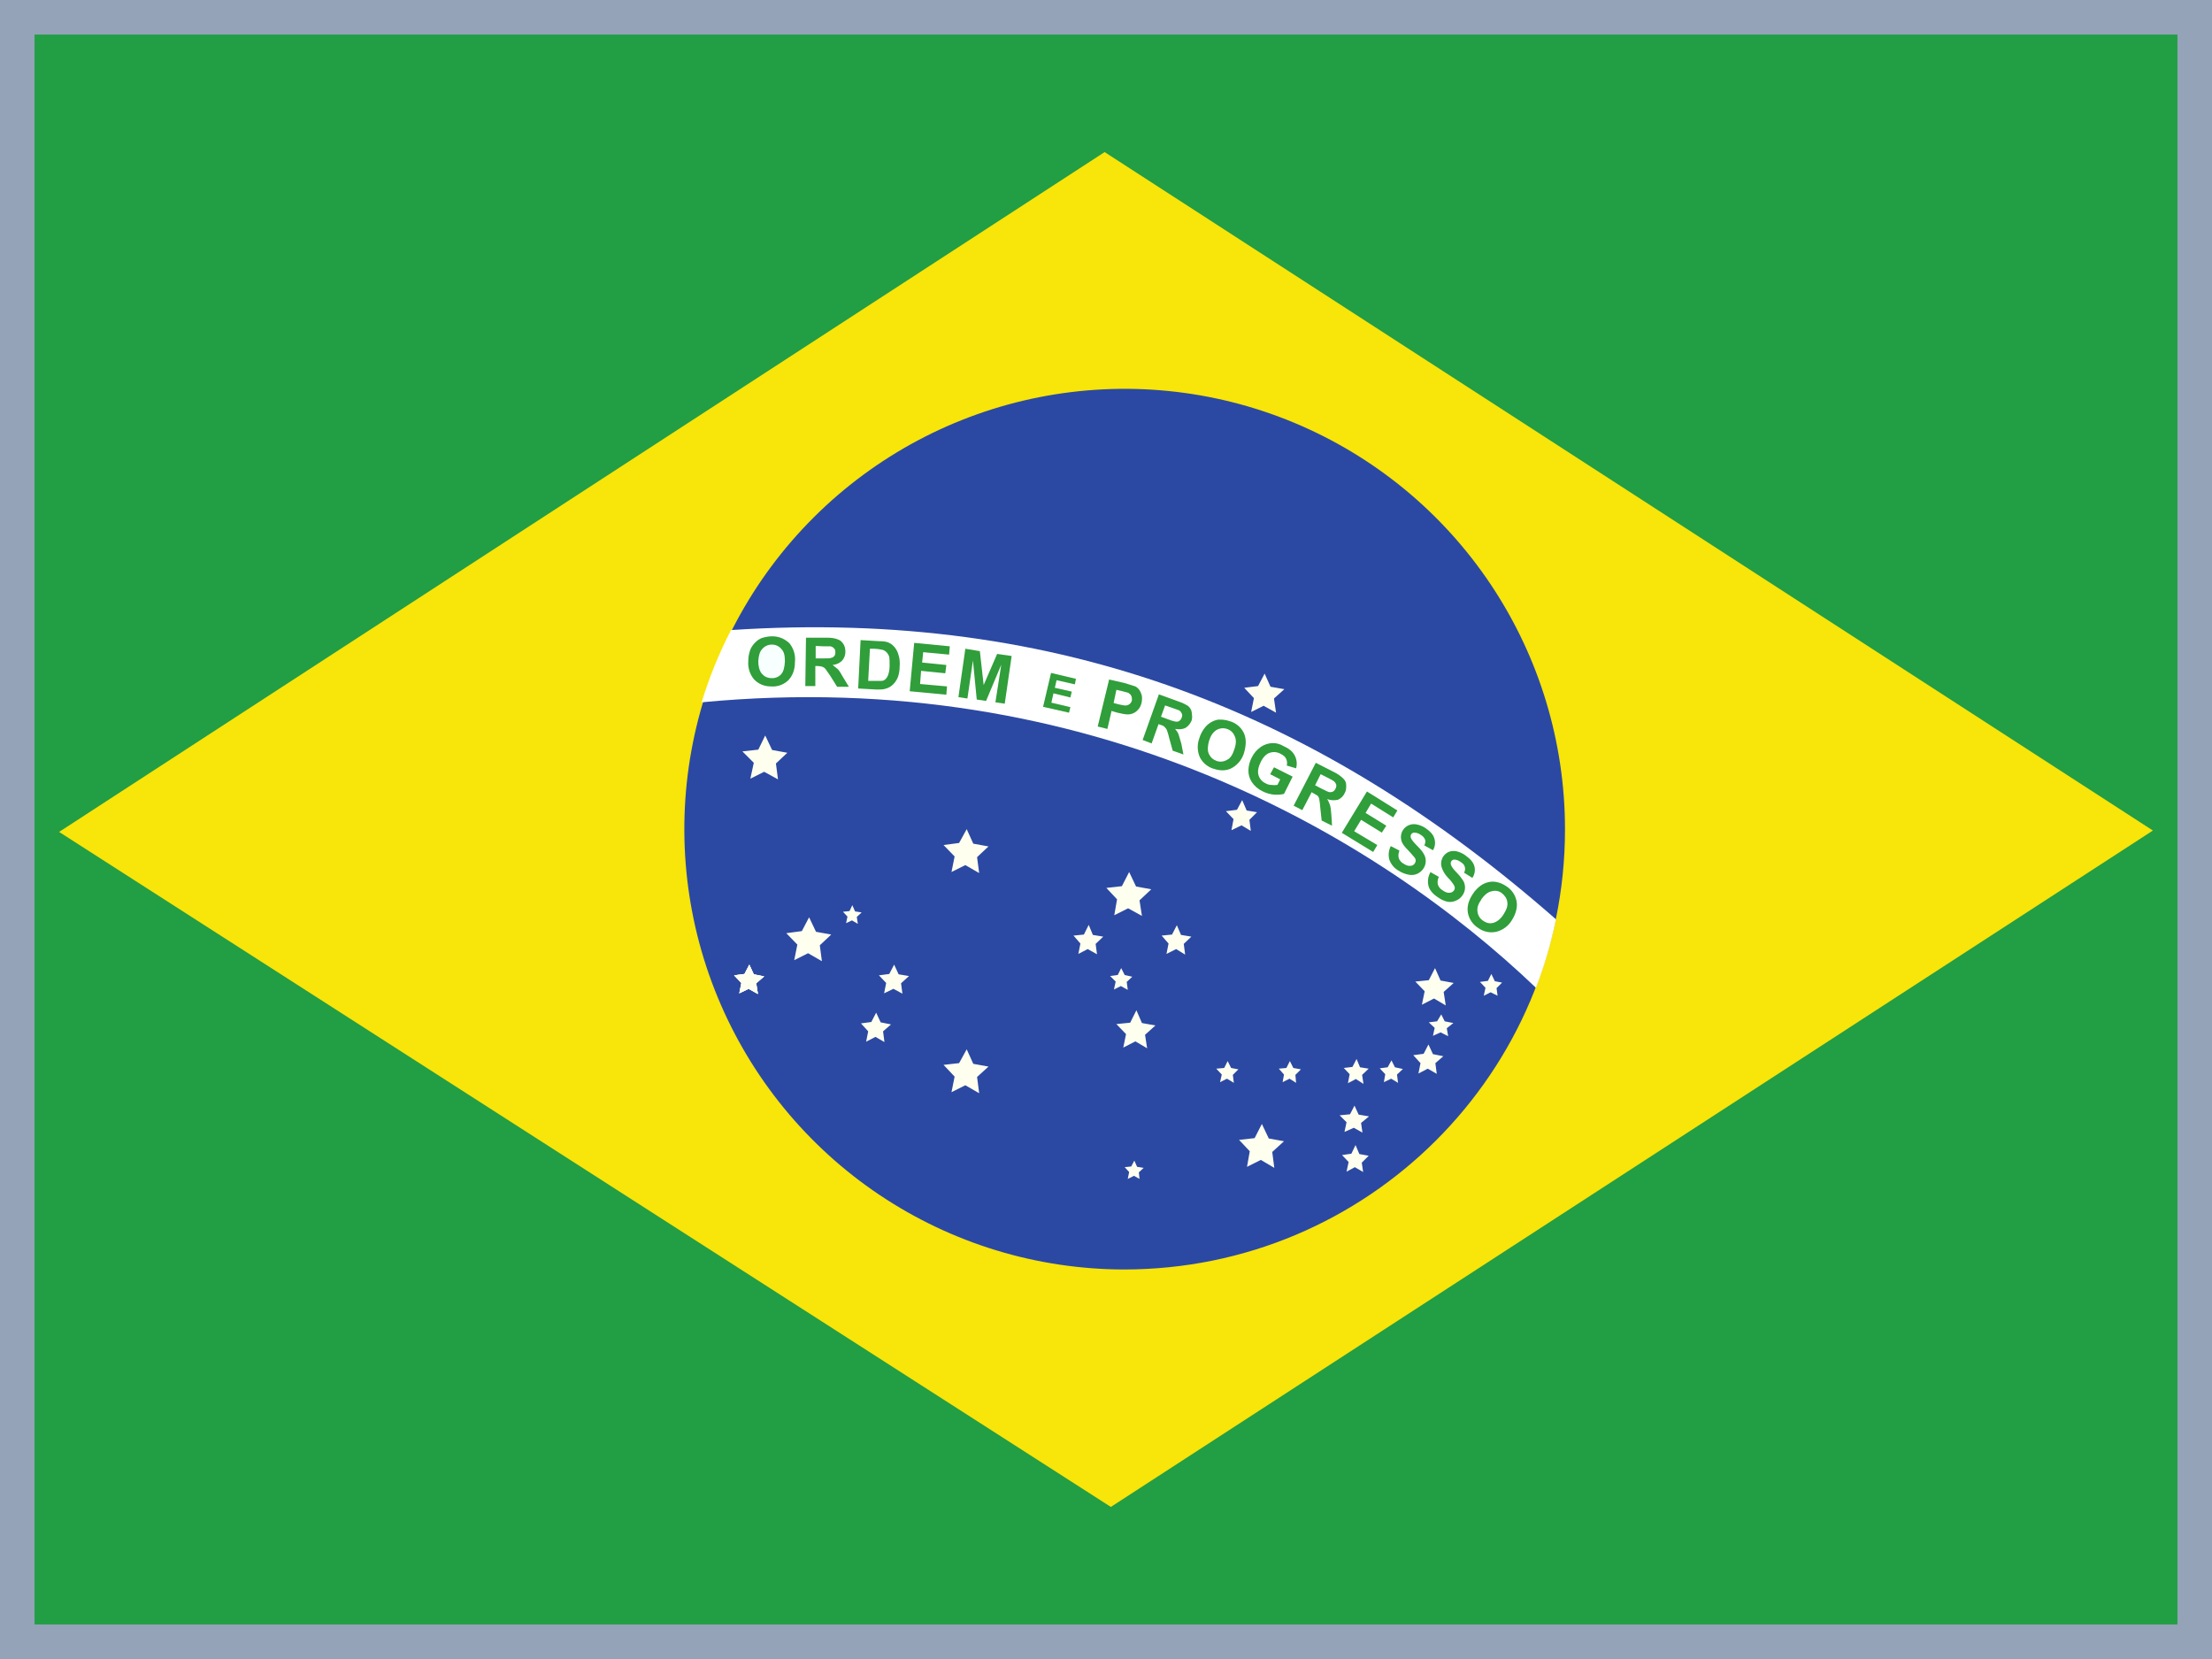 <svg width="640" height="480" viewBox="0 0 640 480" fill="none" xmlns="http://www.w3.org/2000/svg">
<rect x="0" y="0" width="640" height="480" fill="#333333" stroke="none"/>
<g clip-path="url(#clip0_13082_28741)">
<path fill-rule="evenodd" clip-rule="evenodd" d="M0 0H640V480H0V0Z" fill="#229E45"/>
<path fill-rule="evenodd" clip-rule="evenodd" d="M321.402 436L622.902 240.3L319.602 44L17.102 240.7L321.402 436Z" fill="#F8E509"/>
<path fill-rule="evenodd" clip-rule="evenodd" d="M452.8 240C452.8 310.3 395.7 367.3 325.2 367.3C300.007 367.26 275.391 359.752 254.465 345.725C233.538 331.698 217.24 311.781 207.631 288.492C198.022 265.204 195.533 239.589 200.48 214.886C205.426 190.184 217.586 167.502 235.421 149.709C253.256 131.915 275.966 119.81 300.68 114.921C325.395 110.033 351.003 112.582 374.269 122.246C397.535 131.909 417.414 148.254 431.392 169.214C445.37 190.173 452.82 214.807 452.8 240Z" fill="#2B49A3"/>
<path fill-rule="evenodd" clip-rule="evenodd" d="M283.298 316.298L279.298 313.998L275.298 315.998L276.198 311.498L272.998 308.098L277.498 307.598L279.698 303.598L281.598 307.798L285.998 308.598L282.698 311.598M368.698 337.898L364.798 335.598L360.798 337.598L361.598 333.098L358.498 329.798L362.998 329.298L365.098 325.198L367.098 329.398L371.498 330.198L368.098 333.298M331.898 303.298L328.498 301.298L324.998 303.098L325.798 299.198L322.998 296.298L326.998 295.898L328.798 292.298L330.398 295.998L334.298 296.698L331.298 299.398M418.298 290.898L414.898 288.898L411.398 290.698L412.198 286.798L409.498 283.998L413.398 283.598L415.198 280.098L416.798 283.698L420.598 284.398L417.698 286.998M330.398 264.998L326.398 262.798L322.398 264.798L323.198 260.198L320.098 256.898L324.598 256.398L326.698 252.298L328.698 256.498L333.098 257.298L329.698 260.498M225.098 225.498L221.098 223.298L217.098 225.298L218.098 220.698L214.798 217.398L219.398 216.898L221.398 212.798L223.398 216.998L227.798 217.798L224.498 220.898M237.798 278.098L233.798 275.798L229.798 277.798L230.698 273.298L227.498 269.998L231.998 269.398L234.098 265.398L236.098 269.598L240.498 270.398L237.198 273.498M369.198 206.198L365.598 204.198L361.998 205.998L362.798 201.998L359.998 198.998L363.998 198.498L365.898 194.898L367.598 198.698L371.598 199.398L368.598 202.098M361.898 240.398L359.198 238.798L356.298 240.198L356.898 236.998L354.698 234.698L357.898 234.298L359.398 231.498L360.698 234.498L363.698 234.998L361.498 237.198M219.298 287.598L216.598 286.098L213.898 287.398L214.498 284.398L212.398 282.198L215.398 281.798L216.798 279.098L218.098 281.898L221.098 282.498L218.798 284.498M418.998 299.798L416.798 298.698L414.598 299.698L415.098 297.398L413.398 295.798L415.798 295.498L416.998 293.498L417.998 295.498L420.498 295.998L418.598 297.498" fill="#FFFFEF"/>
<path fill-rule="evenodd" clip-rule="evenodd" d="M219.298 287.602L216.598 286.102L213.898 287.402L214.498 284.402L212.398 282.202L215.398 281.802L216.798 279.102L218.098 281.902L221.098 282.502L218.798 284.502" fill="#FFFFEF"/>
<path fill-rule="evenodd" clip-rule="evenodd" d="M219.298 287.598L216.598 286.098L213.898 287.398L214.498 284.398L212.398 282.198L215.398 281.798L216.798 279.098L218.098 281.898L221.098 282.498L218.798 284.498M261.098 287.498L258.498 286.098L255.798 287.398L256.398 284.398L254.298 282.198L257.298 281.798L258.698 279.098L259.998 281.898L262.998 282.398L260.698 284.498M255.898 301.498L253.298 299.998L250.598 301.398L251.198 298.398L249.098 296.098L252.098 295.698L253.498 292.998L254.798 295.798L257.798 296.398L255.498 298.398M342.898 276.198L340.298 274.598L337.498 275.998L338.098 272.998L336.098 270.698L339.098 270.398L340.498 267.698L341.698 270.498L344.698 270.998L342.498 273.098M317.398 276.098L314.698 274.598L311.998 275.998L312.598 272.998L310.598 270.698L313.598 270.398L314.998 267.598L316.198 270.498L319.198 270.998L316.998 273.098M248.198 267.298L246.498 266.298L244.798 267.098L245.198 265.198L243.898 263.798L245.798 263.598L246.598 261.898L247.398 263.698L249.298 263.998L247.898 265.298M415.698 310.698L413.098 309.198L410.398 310.598L410.998 307.598L408.898 305.298L411.898 304.898L413.298 302.198L414.598 304.998L417.598 305.598L415.298 307.598M394.498 313.598L392.298 312.198L389.998 313.398L390.498 310.798L388.798 308.998L391.298 308.698L392.498 306.398L393.498 308.798L395.998 309.198L394.098 310.998M404.498 313.298L402.498 312.098L400.398 313.098L400.798 310.798L399.198 309.098L401.498 308.798L402.598 306.798L403.598 308.798L405.898 309.298L404.198 310.898M433.298 288.098L431.298 287.098L429.298 288.098L429.798 285.798L428.198 284.098L430.498 283.798L431.498 281.798L432.498 283.898L434.598 284.298L432.998 285.898M394.198 327.698L391.698 326.298L388.998 327.498L389.598 324.698L387.598 322.698L390.598 322.398L391.898 319.898L393.098 322.498L396.098 322.998L393.798 324.898M394.398 339.098L391.998 337.698L389.598 338.998L390.198 336.198L388.298 334.198L390.998 333.798L392.198 331.298L393.298 333.898L395.998 334.398L393.998 336.398M374.998 313.298L373.098 312.098L371.098 313.098L371.498 310.898L369.998 309.198L372.198 308.998L373.198 306.998L374.198 308.998L376.398 309.398L374.798 310.998M356.998 313.298L354.998 312.098L352.998 313.098L353.498 310.898L351.898 309.198L354.198 308.998L355.198 306.998L356.198 308.998L358.298 309.398L356.698 310.998M326.298 286.398L324.298 285.298L322.298 286.298L322.798 283.998L321.198 282.398L323.398 282.098L324.398 280.098L325.398 282.098L327.598 282.598L325.998 284.098M329.698 341.098L328.098 340.198L326.298 341.098L326.698 339.098L325.398 337.698L327.298 337.498L328.198 335.798L328.998 337.598L330.898 337.898L329.498 339.198M283.298 252.598L279.298 250.298L275.298 252.298L276.198 247.798L272.998 244.498L277.498 243.898L279.698 239.898L281.598 244.098L285.998 244.898L282.698 247.998" fill="#FFFFEF"/>
<path fill-rule="evenodd" clip-rule="evenodd" d="M444.4 285.798C446.877 279.37 448.817 272.747 450.2 265.998C382.4 206.498 306.9 175.998 211.5 182.298C208.04 188.993 205.195 195.989 203 203.198C316 192.398 399 242.398 444.4 285.798Z" fill="white"/>
<path d="M414.003 252.4L416.303 253.7C415.96 254.379 415.854 255.154 416.003 255.9C416.237 256.624 416.738 257.231 417.403 257.6C418.103 258.1 418.803 258.4 419.403 258.3C420.003 258.3 420.403 258 420.703 257.6C420.878 257.335 420.949 257.014 420.903 256.7C420.821 256.331 420.649 255.987 420.403 255.7C420.203 255.4 419.703 254.7 418.903 253.9C418.081 253.051 417.465 252.025 417.103 250.9C416.854 250.049 416.918 249.136 417.285 248.328C417.653 247.521 418.298 246.872 419.103 246.5C419.83 246.196 420.634 246.127 421.403 246.3C422.343 246.517 423.228 246.925 424.003 247.5C425.403 248.5 426.303 249.5 426.603 250.7C426.741 251.261 426.759 251.845 426.656 252.414C426.553 252.983 426.33 253.523 426.003 254L423.603 252.5C423.903 251.9 424.003 251.3 423.803 250.8C423.703 250.3 423.303 249.8 422.603 249.4C422.09 248.987 421.461 248.742 420.803 248.7C420.622 248.694 420.442 248.737 420.284 248.825C420.125 248.913 419.994 249.043 419.903 249.2C419.703 249.5 419.703 249.8 419.803 250.2C419.903 250.6 420.403 251.4 421.403 252.4C422.403 253.4 423.003 254.3 423.403 254.9C423.76 255.555 423.922 256.299 423.869 257.044C423.815 257.788 423.55 258.502 423.103 259.1C422.635 259.78 421.973 260.303 421.203 260.6C420.453 260.945 419.615 261.05 418.803 260.9C417.903 260.7 417.003 260.3 416.003 259.6C414.503 258.6 413.603 257.5 413.303 256.3C412.977 254.939 413.192 253.505 413.903 252.3L414.003 252.4ZM402.403 244.8L404.903 246.1C404.593 246.791 404.523 247.565 404.703 248.3C404.959 248.986 405.457 249.555 406.103 249.9C406.903 250.4 407.503 250.6 408.103 250.5C408.703 250.5 409.103 250.2 409.403 249.7C409.555 249.462 409.625 249.181 409.603 248.9C409.603 248.6 409.403 248.2 409.103 247.9C408.591 247.282 408.057 246.681 407.503 246.1C406.403 245 405.703 244.1 405.503 243.3C405.34 242.785 405.291 242.241 405.36 241.706C405.429 241.17 405.614 240.656 405.903 240.2C406.283 239.583 406.841 239.095 407.503 238.8C408.19 238.483 408.956 238.379 409.703 238.5C410.628 238.656 411.512 238.996 412.303 239.5C413.803 240.5 414.703 241.5 415.003 242.6C415.185 243.162 415.244 243.757 415.175 244.344C415.106 244.931 414.911 245.496 414.603 246L412.103 244.6C412.403 243.9 412.503 243.4 412.303 242.9C412.103 242.4 411.703 241.9 411.003 241.5C410.45 241.103 409.784 240.893 409.103 240.9C408.939 240.911 408.78 240.963 408.64 241.05C408.501 241.137 408.385 241.257 408.303 241.4C408.103 241.7 408.103 242 408.203 242.4C408.303 242.8 408.903 243.6 409.903 244.6C410.903 245.6 411.603 246.4 411.903 247C412.304 247.627 412.517 248.356 412.517 249.1C412.517 249.844 412.304 250.573 411.903 251.2C411.472 251.898 410.846 252.454 410.103 252.8C409.353 253.145 408.515 253.25 407.703 253.1C406.674 252.926 405.689 252.552 404.803 252C403.51 251.311 402.515 250.173 402.003 248.8C401.617 247.465 401.76 246.032 402.403 244.8ZM388.203 241L395.503 229L404.303 234.5L403.103 236.5L396.703 232.5L395.103 235.2L401.103 238.9L399.803 240.9L393.803 237.2L391.803 240.5L398.503 244.5L397.303 246.5L388.303 241H388.203ZM367.503 224L368.603 222L374.003 224.7L371.503 229.7C370.703 229.9 369.703 230 368.503 229.9C367.351 229.773 366.232 229.434 365.203 228.9C363.993 228.31 362.959 227.414 362.203 226.3C361.515 225.265 361.166 224.042 361.203 222.8C361.254 221.507 361.596 220.242 362.203 219.1C362.804 217.897 363.698 216.866 364.803 216.1C365.86 215.369 367.118 214.985 368.403 215C369.403 215 370.403 215.3 371.603 216C373.203 216.7 374.203 217.7 374.703 218.8C375.223 219.892 375.33 221.135 375.003 222.3L372.303 221.5C372.468 220.83 372.398 220.124 372.103 219.5C371.803 218.9 371.303 218.5 370.503 218.1C370.037 217.834 369.52 217.67 368.985 217.618C368.451 217.566 367.912 217.628 367.403 217.8C366.403 218.1 365.503 219 364.803 220.4C364.103 221.8 363.803 223.1 364.103 224.2C364.241 224.722 364.492 225.207 364.837 225.621C365.183 226.036 365.615 226.37 366.103 226.6C366.603 226.9 367.203 227.1 367.803 227.1C368.4 227.191 369.007 227.191 369.603 227.1L370.403 225.5L367.503 224ZM277.303 201.7L279.303 187.7L283.503 188.4L284.603 198.2L288.503 189.2L292.703 189.8L290.703 203.6L288.003 203.2L289.703 192.3L285.303 202.8L282.603 202.4L281.503 191.1L279.903 202.1L277.303 201.7ZM263.203 200L264.503 186L274.803 187L274.603 189.4L267.103 188.7L266.803 191.7L273.803 192.4L273.503 194.8L266.503 194.1L266.203 197.9L274.003 198.6L273.803 201L263.203 200Z" fill="#309E3A"/>
<path d="M216.5 191.302C216.5 189.802 216.8 188.702 217.2 187.702C217.551 186.99 218.025 186.347 218.6 185.802C219.113 185.284 219.726 184.876 220.4 184.602C221.4 184.302 222.4 184.102 223.4 184.102C225.5 184.102 227.1 184.902 228.4 186.102C229.019 186.866 229.479 187.746 229.754 188.69C230.029 189.635 230.113 190.624 230 191.602C230 193.802 229.3 195.602 228 196.902C227.332 197.519 226.542 197.989 225.681 198.282C224.82 198.575 223.906 198.684 223 198.602C222.107 198.611 221.22 198.438 220.395 198.094C219.57 197.75 218.823 197.243 218.2 196.602C216.956 195.129 216.345 193.223 216.5 191.302Z" fill="#309E3A"/>
<path d="M219.398 191.302C219.398 192.802 219.698 194.002 220.398 194.902C221.098 195.702 221.998 196.202 223.198 196.202C223.718 196.238 224.238 196.158 224.723 195.968C225.207 195.778 225.643 195.482 225.998 195.102C226.698 194.302 226.998 193.102 227.098 191.402C227.098 189.802 226.898 188.602 226.098 187.802C225.773 187.399 225.362 187.073 224.895 186.848C224.428 186.623 223.917 186.505 223.398 186.502C222.872 186.485 222.349 186.584 221.865 186.791C221.381 186.998 220.949 187.309 220.598 187.702C219.798 188.502 219.498 189.702 219.398 191.302Z" fill="#F7FFFF"/>
<path d="M233 198.5L233.2 184.5H239.2C240.7 184.5 241.7 184.7 242.4 185C243.1 185.2 243.6 185.7 244 186.3C244.4 186.9 244.6 187.7 244.6 188.6C244.608 189.562 244.25 190.491 243.6 191.2C242.861 191.892 241.909 192.315 240.9 192.4L242.4 193.6C242.8 194 243.3 194.8 243.9 195.9L245.6 198.7H242.2L240.2 195.5L238.8 193.5C238.558 193.225 238.247 193.018 237.9 192.9C237.445 192.767 236.974 192.7 236.5 192.7H235.9V198.5H233Z" fill="#309E3A"/>
<path d="M236 190.498H238C239.4 190.498 240.3 190.498 240.6 190.298C240.9 190.298 241.2 189.998 241.4 189.798C241.6 189.598 241.7 189.098 241.7 188.798C241.7 188.198 241.6 187.798 241.3 187.598C241.1 187.298 240.7 187.098 240.3 186.998H238.3L236 186.898V190.398V190.498Z" fill="white"/>
<path d="M248.997 185.203L254.197 185.503C255.297 185.503 256.197 185.603 256.797 185.803C257.575 186.085 258.265 186.568 258.797 187.203C259.373 187.902 259.783 188.723 259.997 189.603C260.297 190.503 260.397 191.603 260.297 192.903C260.296 193.924 260.127 194.937 259.797 195.903C259.397 196.903 258.797 197.703 258.097 198.303C257.514 198.783 256.83 199.125 256.097 199.303C255.497 199.503 254.597 199.503 253.597 199.503L248.297 199.203L248.997 185.203Z" fill="#309E3A"/>
<path d="M251.695 187.703L251.195 197.003H254.995C255.495 197.003 255.895 196.803 256.195 196.503C256.495 196.203 256.795 195.803 256.995 195.203C257.195 194.603 257.395 193.703 257.395 192.603C257.395 191.503 257.395 190.703 257.295 190.103C257.153 189.576 256.877 189.094 256.495 188.703C256.163 188.369 255.75 188.128 255.295 188.003C254.539 187.835 253.769 187.734 252.995 187.703H251.695Z" fill="white"/>
<path d="M317.602 210.202L320.902 196.602L325.302 197.602L328.502 198.602C329.202 199.002 329.802 199.602 330.102 200.502C330.502 201.302 330.502 202.202 330.302 203.302C330.102 204.102 329.802 204.802 329.302 205.302C328.935 205.741 328.476 206.094 327.957 206.336C327.439 206.578 326.874 206.703 326.302 206.702C325.602 206.702 324.602 206.502 323.302 206.202L321.602 205.702L320.402 210.902L317.602 210.202Z" fill="#309E3A"/>
<path d="M323.003 199.602L322.203 203.402L323.703 203.802C324.703 204.002 325.503 204.202 325.903 204.102C326.292 204.048 326.655 203.874 326.941 203.606C327.228 203.337 327.424 202.986 327.503 202.602C327.503 202.102 327.503 201.702 327.303 201.302C327.084 200.895 326.73 200.577 326.303 200.402L324.403 199.902L323.103 199.602H323.003Z" fill="white"/>
<path d="M330.602 214.098L335.302 200.898L340.802 202.898C342.302 203.398 343.202 203.898 343.802 204.298C344.302 204.798 344.702 205.298 344.802 206.098C344.902 206.898 345.002 207.598 344.802 208.398C344.402 209.398 343.802 210.098 343.002 210.598C342.202 210.998 341.202 211.098 340.002 210.898C340.402 211.398 340.802 211.898 341.002 212.498L341.802 215.198L342.402 218.298L339.302 217.198L338.302 213.598C338.12 212.784 337.886 211.983 337.602 211.198C337.469 210.887 337.263 210.613 337.002 210.398C336.802 210.098 336.402 209.898 335.702 209.698L335.202 209.498L333.202 215.098L330.602 214.098Z" fill="#309E3A"/>
<path d="M335.998 207.402L337.898 208.102C339.198 208.602 339.998 208.802 340.398 208.802C340.698 208.802 340.998 208.802 341.298 208.502C341.598 208.302 341.798 208.002 341.898 207.602C342.098 207.202 342.098 206.802 341.898 206.402C341.751 206.014 341.466 205.694 341.098 205.502L339.098 204.802L337.098 204.102L335.898 207.402H335.998Z" fill="white"/>
<path d="M347.002 213.603C347.346 212.432 347.925 211.344 348.702 210.403C349.208 209.8 349.818 209.292 350.502 208.903C351.202 208.503 351.902 208.303 352.502 208.203C353.502 208.203 354.502 208.203 355.602 208.603C356.496 208.824 357.333 209.233 358.057 209.802C358.781 210.371 359.376 211.087 359.802 211.903C360.602 213.503 360.602 215.403 360.002 217.603C359.508 219.493 358.285 221.111 356.602 222.103C355.102 223.003 353.302 223.103 351.402 222.503C350.511 222.276 349.677 221.865 348.954 221.297C348.23 220.729 347.634 220.015 347.202 219.203C346.802 218.329 346.578 217.384 346.544 216.423C346.509 215.462 346.665 214.504 347.002 213.603Z" fill="#309E3A"/>
<path d="M349.799 214.4C349.399 215.9 349.299 217.2 349.799 218.2C350.299 219.2 350.999 219.8 352.099 220.2C353.099 220.5 354.099 220.4 355.099 219.8C356.099 219.3 356.699 218.2 357.199 216.6C357.699 215.1 357.699 213.9 357.199 212.9C357.002 212.426 356.703 212.001 356.322 211.655C355.942 211.309 355.491 211.052 354.999 210.9C354.507 210.73 353.984 210.669 353.467 210.721C352.949 210.773 352.448 210.936 351.999 211.2C350.999 211.8 350.299 212.8 349.799 214.4Z" fill="white"/>
<path d="M374.297 233.103L380.697 220.703L385.997 223.403C386.996 223.882 387.908 224.525 388.697 225.303C389.197 225.803 389.497 226.403 389.497 227.203C389.497 228.003 389.497 228.703 389.097 229.403C388.712 230.302 387.996 231.019 387.097 231.403C386.097 231.603 385.097 231.603 383.997 231.203C384.397 231.803 384.597 232.403 384.797 232.903C384.997 233.503 385.097 234.403 385.197 235.703L385.397 238.903L382.397 237.403L381.997 233.703C381.949 232.864 381.849 232.029 381.697 231.203C381.629 230.829 381.455 230.482 381.197 230.203L379.997 229.503L379.497 229.203L376.797 234.403L374.297 233.103Z" fill="#309E3A"/>
<path d="M380.5 227.2L382.4 228.2C383.6 228.8 384.4 229.2 384.7 229.2C385 229.2 385.4 229.2 385.7 229C386 228.9 386.2 228.6 386.4 228.2C386.6 227.8 386.7 227.4 386.6 227C386.5 226.7 386.3 226.3 385.9 226C385.315 225.641 384.714 225.307 384.1 225L382.1 224L380.5 227.2Z" fill="white"/>
<path d="M426.102 258.697C426.749 257.669 427.6 256.784 428.602 256.097C429.275 255.666 430.02 255.361 430.802 255.197C431.528 255.049 432.276 255.049 433.002 255.197C434.002 255.397 434.902 255.797 435.802 256.397C436.58 256.882 437.249 257.523 437.766 258.281C438.282 259.039 438.635 259.895 438.802 260.797C439.102 262.497 438.602 264.397 437.402 266.297C436.398 267.95 434.78 269.136 432.902 269.597C432.007 269.79 431.081 269.792 430.185 269.603C429.289 269.413 428.443 269.036 427.702 268.497C426.924 268.012 426.255 267.371 425.739 266.613C425.222 265.855 424.869 264.999 424.702 264.097C424.402 262.297 424.902 260.497 426.102 258.697Z" fill="#309E3A"/>
<path d="M428.604 260.294C427.604 261.594 427.304 262.794 427.504 263.894C427.577 264.4 427.758 264.885 428.034 265.316C428.31 265.748 428.675 266.115 429.104 266.394C430.104 267.094 431.104 267.294 432.104 266.994C433.104 266.694 434.104 265.994 435.004 264.594C435.904 263.194 436.304 261.994 436.104 260.994C436.004 259.994 435.404 259.094 434.504 258.394C433.604 257.694 432.504 257.594 431.504 257.894C430.504 258.094 429.504 258.894 428.504 260.294H428.604Z" fill="white"/>
<path d="M301.797 204.503L304.097 194.703L311.297 196.403L310.997 198.003L305.697 196.803L305.197 199.003L310.097 200.103L309.697 201.803L304.797 200.603L304.197 203.303L309.697 204.603L309.297 206.203L301.797 204.503Z" fill="#309E3A"/>
<path d="M635 475H5V5H635V475Z" stroke="#94A3B8" stroke-width="10"/>
</g>
<defs>
<clipPath id="clip0_13082_28741">
<rect width="640" height="480" fill="white"/>
</clipPath>
</defs>
</svg>
